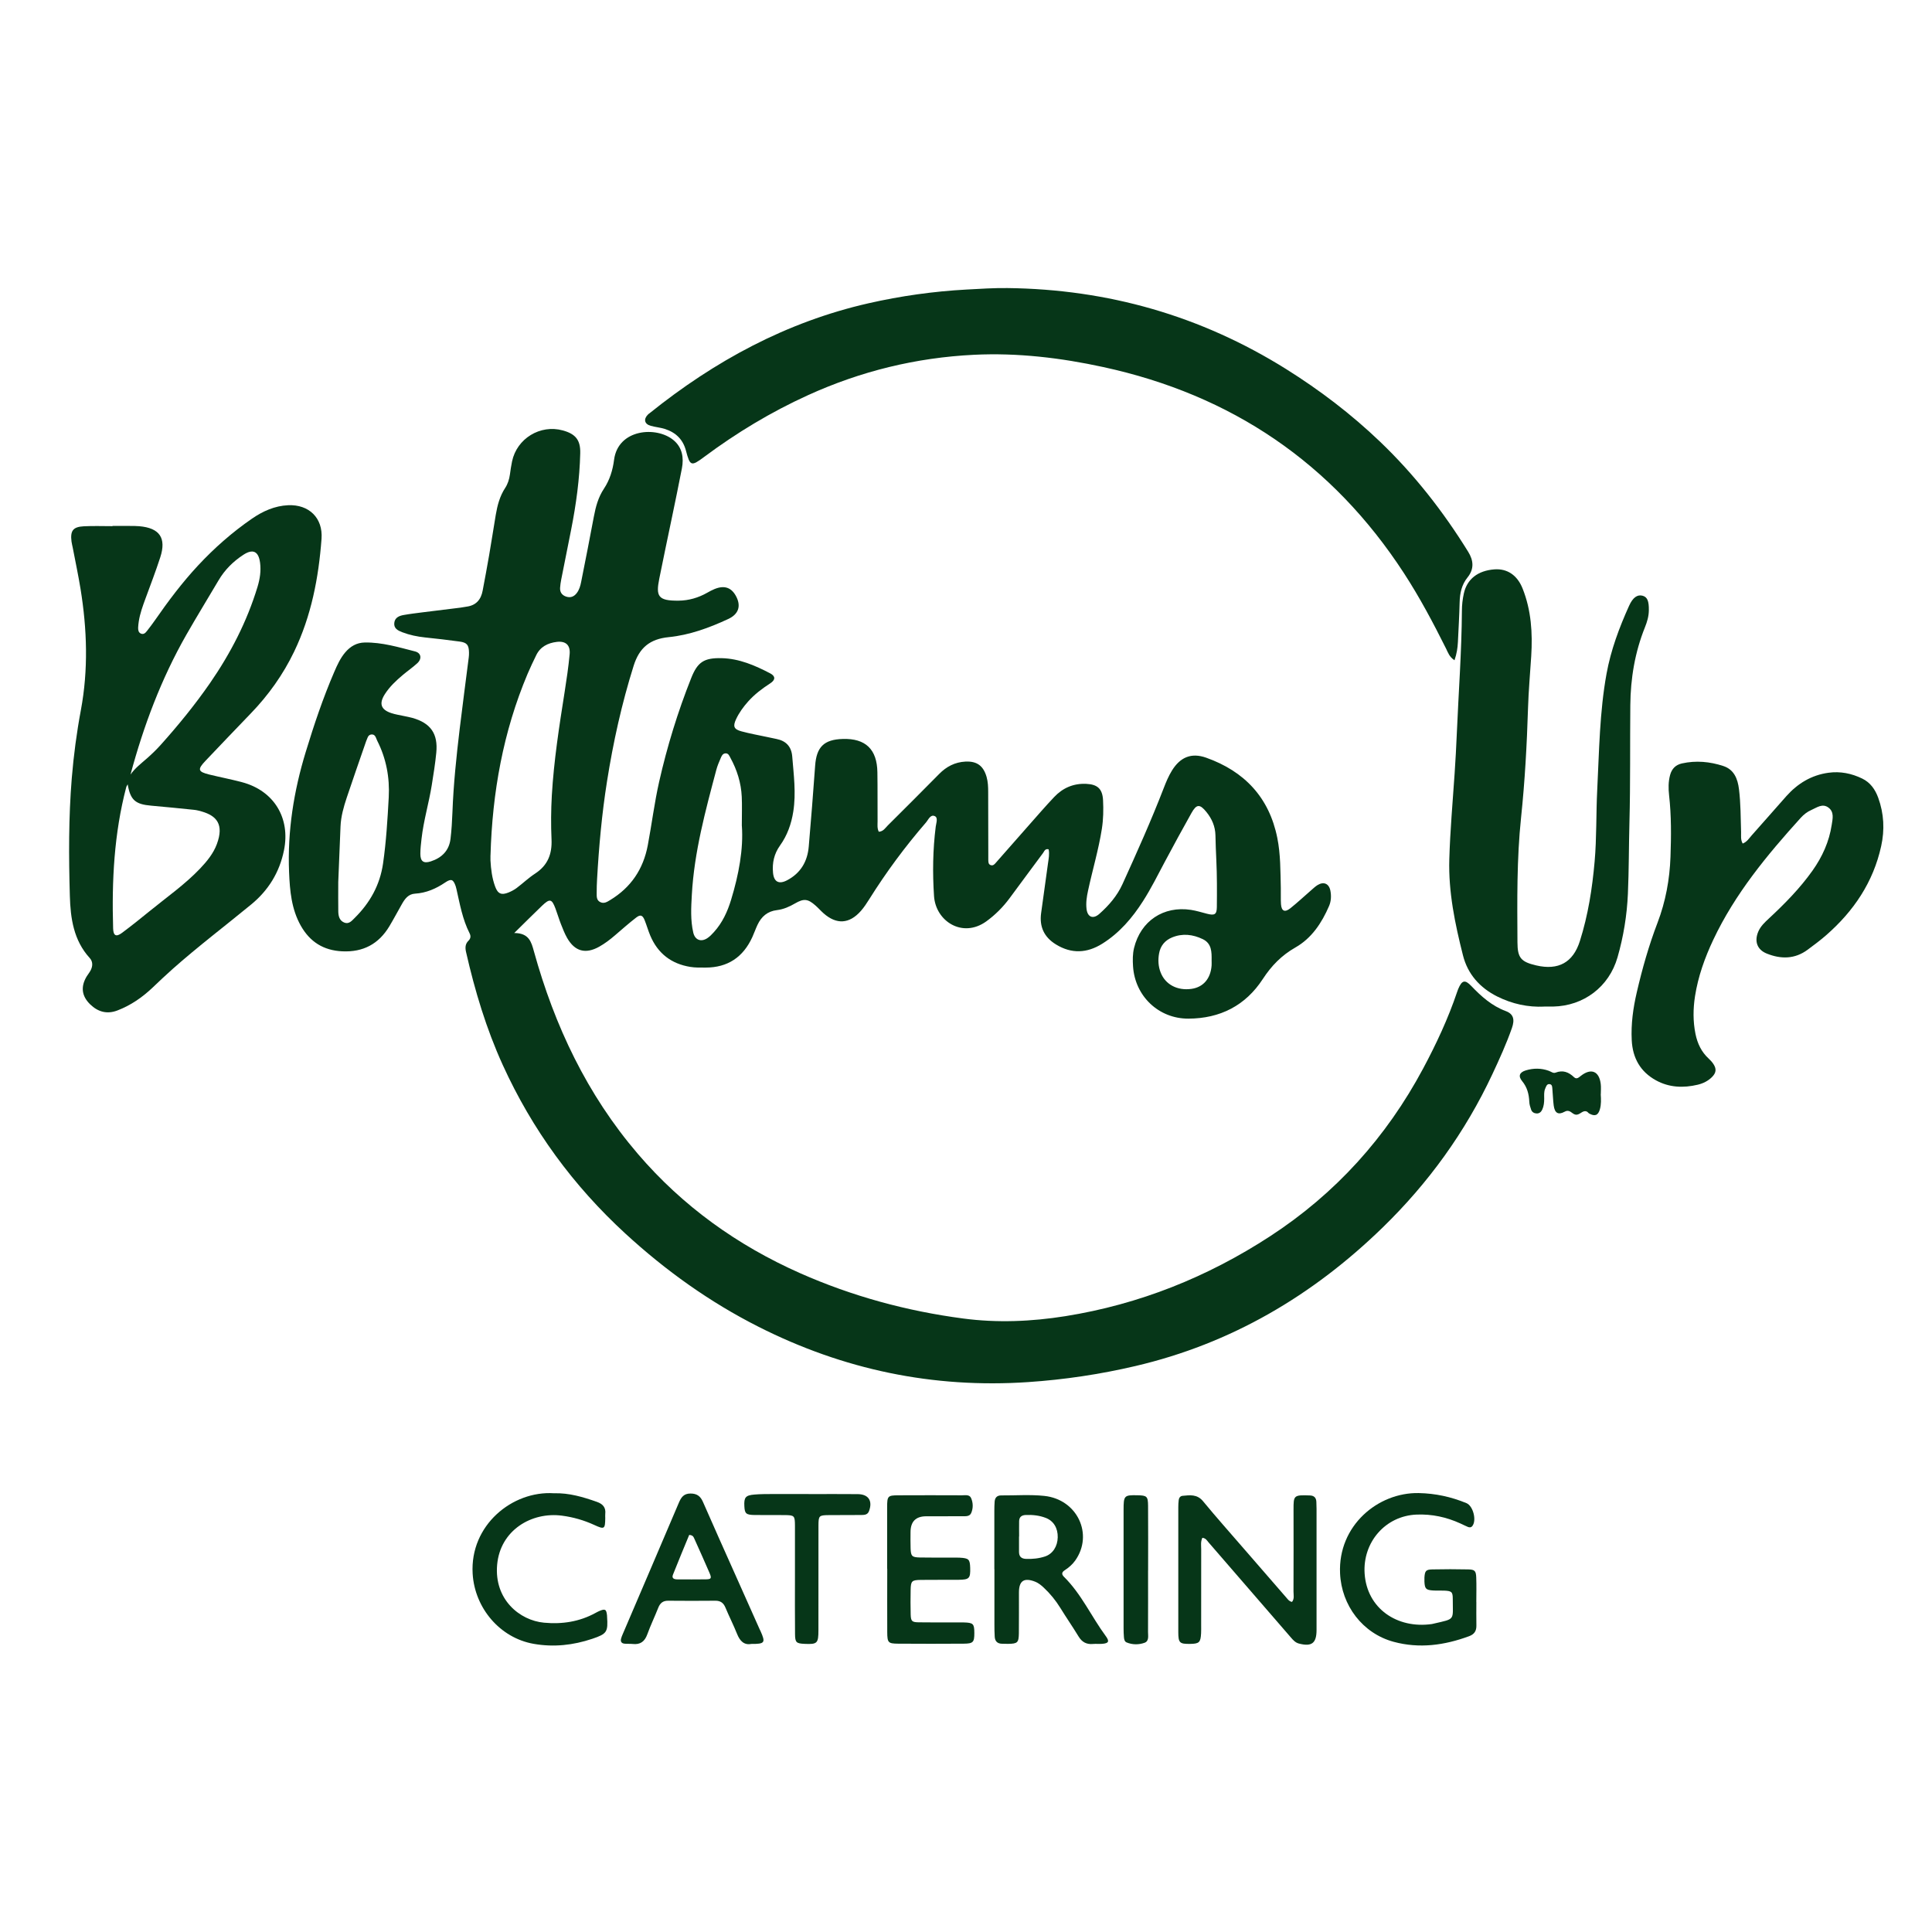 <svg xmlns="http://www.w3.org/2000/svg" id="Layer_1" viewBox="0 0 512 512"><defs><style>      .cls-1 {        fill: #063618;      }    </style></defs><path class="cls-1" d="M136.36,247.26c3.85.04,4.45,2.39,5.13,4.84,5.48,19.79,14.1,37.99,27.55,53.69,11.86,13.85,26.33,24.22,42.96,31.6,13.83,6.13,28.3,10.06,43.27,12.03,9.02,1.19,18.06.81,27.05-.62,19.61-3.13,37.65-10.36,54.24-21.16,17.34-11.29,30.82-26.21,40.58-44.46,3.5-6.55,6.65-13.28,9.02-20.33.09-.26.18-.51.28-.76.99-2.33,1.77-2.57,3.48-.78,2.65,2.77,5.43,5.26,9.13,6.64,2.02.75,2.43,2.2,1.62,4.5-1.47,4.19-3.31,8.23-5.19,12.25-7.19,15.34-16.96,28.84-29.09,40.63-18.57,18.05-40.15,30.76-65.52,36.69-9.35,2.19-18.81,3.6-28.41,4.25-25.19,1.7-48.98-3.3-71.44-14.66-12.92-6.53-24.6-14.88-35.27-24.68-13.86-12.73-24.73-27.59-32.52-44.71-4.37-9.6-7.38-19.64-9.72-29.91-.26-1.15-.24-2.15.64-3.01.6-.59.66-1.25.29-1.98-1.87-3.68-2.57-7.71-3.47-11.68-.06-.26-.12-.53-.21-.79-.63-1.8-1.16-2.07-2.75-1-2.45,1.66-5.05,2.8-8.04,2.98-1.76.11-2.67,1.37-3.45,2.74-1.12,1.97-2.18,3.97-3.34,5.91-2.82,4.69-6.94,6.89-12.47,6.63-4.98-.23-8.57-2.5-10.99-6.78-2.49-4.41-2.91-9.3-3.11-14.19-.45-10.87,1.24-21.47,4.41-31.85,2.19-7.19,4.58-14.31,7.56-21.22.79-1.83,1.61-3.65,2.92-5.19,1.36-1.59,3.02-2.57,5.16-2.61,4.59-.08,8.94,1.25,13.32,2.36,1.66.42,1.89,1.95.6,3.14-1.2,1.1-2.55,2.03-3.8,3.08-1.81,1.52-3.53,3.13-4.81,5.14-1.57,2.48-1.03,4.08,1.73,4.99,1.11.37,2.29.54,3.43.79.71.16,1.42.27,2.12.47,4.88,1.37,6.87,4.19,6.37,9.25-.28,2.88-.74,5.74-1.2,8.6-.76,4.74-2.16,9.35-2.7,14.13-.15,1.35-.32,2.7-.32,4.05,0,2,.84,2.63,2.76,2.01,2.9-.94,4.85-2.83,5.23-5.96.28-2.33.42-4.69.51-7.04.27-7.42,1.05-14.8,1.93-22.17.76-6.29,1.59-12.57,2.39-18.85.06-.45.08-.9.07-1.36-.04-1.97-.53-2.61-2.48-2.88-3.05-.42-6.1-.77-9.16-1.09-2.09-.22-4.11-.64-6.07-1.39-1.13-.44-2.25-.99-2.09-2.46.15-1.43,1.31-1.89,2.5-2.1,1.69-.3,3.4-.5,5.1-.72,3.32-.42,6.64-.81,9.96-1.23.54-.07,1.07-.19,1.6-.26,2.51-.33,3.82-1.86,4.26-4.25.58-3.11,1.18-6.23,1.71-9.35.62-3.57,1.16-7.15,1.76-10.72.43-2.51,1.06-4.95,2.49-7.13.7-1.07,1.08-2.28,1.26-3.56.16-1.17.33-2.33.57-3.48,1.27-6.08,7.48-9.86,13.46-8.21,3.37.93,4.7,2.54,4.61,6.05-.16,6.8-1.09,13.52-2.4,20.19-.88,4.44-1.78,8.87-2.65,13.32-.14.71-.24,1.43-.29,2.15-.07,1.13.47,1.92,1.53,2.3,1.17.42,2.14.07,2.88-.9.68-.88.97-1.94,1.18-3.01,1.14-5.77,2.3-11.54,3.37-17.32.49-2.61,1.17-5.1,2.66-7.34,1.53-2.3,2.34-4.94,2.68-7.63,1.04-8.23,11.27-9.02,15.79-5.21,2.3,1.94,2.73,4.63,2.19,7.45-.85,4.45-1.79,8.87-2.7,13.3-1.1,5.32-2.24,10.63-3.3,15.96-.93,4.65-.33,5.87,5.17,5.8,2.64-.03,5.18-.76,7.52-2.09.63-.36,1.27-.7,1.94-.98,2.69-1.11,4.61-.39,5.85,2.14,1.19,2.45.51,4.53-2.2,5.79-5.03,2.34-10.26,4.26-15.78,4.81-4.99.5-7.78,2.8-9.29,7.59-3.16,10.05-5.42,20.27-7.06,30.66-1.36,8.59-2.14,17.23-2.63,25.91-.07,1.17-.1,2.35-.1,3.53,0,.99-.11,2.08,1.04,2.57.94.41,1.73-.1,2.52-.58,5.52-3.34,8.78-8.18,9.98-14.52,1.06-5.6,1.75-11.27,3.01-16.83,2.12-9.38,4.94-18.54,8.49-27.47,1.7-4.29,3.41-5.4,8.09-5.29,4.65.11,8.81,1.92,12.84,4.02,1.44.75,1.45,1.73.01,2.66-2.14,1.39-4.15,2.9-5.85,4.81-1.27,1.43-2.39,2.96-3.2,4.7-.88,1.89-.57,2.66,1.42,3.2,2.18.59,4.41.99,6.62,1.46.88.19,1.77.38,2.66.56,2.55.5,3.98,2.03,4.19,4.63.39,4.86,1.05,9.72.28,14.61-.51,3.27-1.59,6.32-3.53,9.02-1.55,2.17-2.09,4.59-1.84,7.2.23,2.43,1.56,3.13,3.73,1.99,3.6-1.89,5.41-4.99,5.74-8.96.6-7.12,1.19-14.25,1.69-21.38.35-4.97,2.33-6.97,7.33-7.11,6.02-.18,9.08,2.73,9.17,8.82.07,4.35.02,8.69.05,13.04,0,.88-.14,1.79.32,2.73,1.21-.07,1.73-1.01,2.39-1.67,4.56-4.53,9.11-9.08,13.62-13.65,1.93-1.96,4.19-3.13,6.95-3.27,3.05-.15,4.75,1.11,5.6,4.03.38,1.32.43,2.67.43,4.04,0,5.43.02,10.87.03,16.3,0,.54-.01,1.09,0,1.63.02.54-.02,1.17.57,1.41.74.31,1.16-.29,1.57-.76,2.87-3.26,5.73-6.53,8.61-9.78,2.22-2.51,4.41-5.05,6.71-7.48,2.29-2.42,5.12-3.65,8.51-3.49,2.96.14,4.28,1.31,4.44,4.32.13,2.53.08,5.06-.31,7.58-.87,5.55-2.49,10.94-3.67,16.43-.35,1.61-.59,3.22-.39,4.85.27,2.17,1.75,2.74,3.4,1.27,2.52-2.24,4.7-4.75,6.12-7.87,3.82-8.41,7.6-16.83,10.93-25.45.62-1.61,1.28-3.2,2.19-4.67,2.19-3.53,5.12-4.78,9.04-3.4,10.16,3.6,16.72,10.54,18.87,21.26.88,4.36.82,8.82.93,13.25.04,1.45-.05,2.9.05,4.34.14,1.83,1.01,2.23,2.48,1.06,1.91-1.52,3.69-3.2,5.54-4.8.55-.47,1.08-.99,1.69-1.36,1.64-.99,3.04-.36,3.39,1.55.25,1.35.19,2.72-.36,4.01-1.94,4.5-4.62,8.55-8.92,10.99-3.67,2.09-6.36,4.86-8.64,8.36-4.6,7.06-11.34,10.47-19.72,10.5-7.88.03-14.17-5.97-14.67-13.87-.1-1.62-.12-3.25.27-4.86,1.75-7.14,7.78-11.21,15.1-10.09,1.42.22,2.82.66,4.22,1.02,2.01.52,2.6.22,2.62-1.76.04-4.16.06-8.33-.14-12.49-.1-2.17-.19-4.34-.23-6.51-.05-2.38-.94-4.41-2.4-6.21-1.75-2.16-2.62-2.12-3.97.3-2.39,4.26-4.73,8.56-7.03,12.87-1.87,3.52-3.64,7.09-5.79,10.45-2.85,4.47-6.25,8.44-10.8,11.29-4.04,2.53-8.15,2.74-12.29.19-3.11-1.91-4.41-4.67-3.92-8.28.6-4.39,1.21-8.78,1.82-13.18.17-1.24.44-2.49.17-3.74-.95-.25-1.14.52-1.48.98-2.98,3.99-5.92,8.01-8.89,12.01-1.74,2.34-3.77,4.38-6.14,6.1-6.28,4.54-13.41,0-13.86-6.69-.41-6.16-.32-12.29.45-18.41.12-.94.67-2.36-.23-2.78-1.17-.55-1.72.95-2.38,1.71-5.52,6.38-10.52,13.14-15,20.29-.67,1.07-1.37,2.14-2.2,3.09-3.07,3.5-6.48,3.7-9.94.63-.74-.66-1.4-1.42-2.15-2.07-1.98-1.74-3.05-1.87-5.37-.53-1.51.88-3.07,1.57-4.8,1.78-2.5.29-4.13,1.71-5.16,3.9-.5,1.06-.88,2.18-1.37,3.25-2.42,5.31-6.51,8.08-12.38,8.08-1.36,0-2.73.04-4.06-.18-5.04-.81-8.62-3.58-10.61-8.3-.56-1.33-.95-2.73-1.49-4.08-.54-1.34-1.11-1.57-2.25-.69-1.93,1.49-3.76,3.12-5.62,4.71-1.31,1.13-2.68,2.17-4.18,3.01-3.6,2.01-6.43,1.26-8.48-2.3-.67-1.17-1.16-2.45-1.66-3.71-.53-1.35-.93-2.75-1.44-4.1-.97-2.58-1.5-2.71-3.54-.77-2.33,2.23-4.61,4.52-7.4,7.26ZM129.98,226.67c0,.45-.02.91,0,1.36.13,2.36.42,4.7,1.24,6.92.71,1.95,1.69,2.33,3.57,1.56.75-.31,1.49-.7,2.13-1.18,1.66-1.25,3.18-2.71,4.92-3.84,3.32-2.17,4.49-5.16,4.32-9.03-.17-3.88-.14-7.79.08-11.67.54-9.22,1.96-18.34,3.4-27.45.52-3.3,1.01-6.62,1.32-9.95.23-2.43-1.03-3.57-3.42-3.28-2.35.29-4.35,1.27-5.44,3.54-.79,1.63-1.58,3.26-2.28,4.92-6.49,15.38-9.36,31.5-9.83,48.11ZM89.64,233.75c0,3.08-.03,5.44.01,7.79.02,1.21.3,2.42,1.56,2.94,1.26.52,2.02-.46,2.78-1.21,4.05-4,6.69-8.71,7.52-14.42.84-5.83,1.19-11.7,1.51-17.57.28-5.22-.66-10.28-3.06-15-.35-.69-.46-1.73-1.53-1.64-.99.09-1.06,1.11-1.41,1.81-.04.08-.06.17-.09.26-1.68,4.88-3.4,9.74-5.03,14.64-.83,2.49-1.55,5.02-1.66,7.67-.22,5.15-.42,10.31-.6,14.73ZM196.59,218.84c0-3.2.09-5.46-.02-7.71-.17-3.67-1.25-7.1-3.01-10.31-.29-.54-.54-1.24-1.33-1.17-.74.06-1.01.72-1.25,1.29-.43.99-.86,2-1.14,3.04-2.9,10.91-5.87,21.81-6.5,33.17-.19,3.34-.38,6.69.38,9.99.45,1.95,2.01,2.58,3.69,1.51.67-.43,1.25-1.04,1.79-1.64,2.23-2.46,3.58-5.39,4.54-8.54,2.05-6.7,3.3-13.51,2.86-19.61ZM321.09,254.49c.03-2.21.03-4.47-2.35-5.61-2.62-1.26-5.36-1.59-8.13-.45-1.89.78-3.08,2.22-3.44,4.23-.31,1.71-.23,3.42.42,5.07,1.24,3.17,4.4,4.86,8.17,4.33,3.12-.44,5.08-2.71,5.33-6.21.03-.45,0-.9,0-1.35Z"></path><path class="cls-1" d="M29.82,139.38c1.54,0,3.08,0,4.62,0,.81,0,1.63,0,2.44.07,5.42.46,7.26,3.11,5.59,8.25-1.2,3.7-2.6,7.34-3.94,10.99-.72,1.96-1.43,3.91-1.75,5.98-.08.54-.15,1.08-.17,1.62-.02.65.06,1.33.74,1.62.72.3,1.2-.18,1.6-.7.72-.93,1.44-1.86,2.11-2.83,3.51-5.06,7.2-9.98,11.41-14.5,4.34-4.66,9.09-8.84,14.32-12.44,2.86-1.97,6.01-3.39,9.56-3.55,5.54-.25,9.26,3.38,8.86,8.89-.77,10.35-2.71,20.45-7.26,29.91-2.93,6.09-6.8,11.52-11.49,16.38-4.02,4.17-8.02,8.36-12.01,12.56-2.17,2.29-2.01,2.88,1.01,3.63,2.9.71,5.84,1.27,8.72,2.04,8.44,2.26,12.83,9.5,11.07,18.08-1.19,5.82-4.12,10.57-8.7,14.33-6.92,5.69-14.07,11.11-20.78,17.06-1.83,1.62-3.6,3.31-5.37,4.99-2.73,2.58-5.76,4.67-9.28,6.02-2.77,1.06-5.16.39-7.23-1.62-2.25-2.19-2.55-4.67-.93-7.38.32-.54.75-1.03,1.04-1.59.59-1.13.66-2.33-.23-3.31-4.27-4.69-5.09-10.51-5.26-16.45-.3-10.41-.34-20.82.51-31.21.5-6.04,1.29-12.05,2.41-18.02,2-10.72,1.65-21.44-.09-32.15-.6-3.66-1.37-7.29-2.07-10.94-.1-.53-.25-1.06-.32-1.6-.36-2.86.39-3.89,3.27-4.04,2.53-.13,5.07-.03,7.6-.03,0-.02,0-.04,0-.06ZM33.83,207.87c-.15.29-.32.51-.38.75-3.22,12.29-3.85,24.81-3.47,37.43.06,1.94.8,2.32,2.35,1.17,2.47-1.84,4.87-3.76,7.25-5.7,4.55-3.72,9.4-7.09,13.47-11.37,1.82-1.92,3.5-3.98,4.42-6.46,1.93-5.22-.06-7.48-3.95-8.62-.69-.2-1.4-.39-2.11-.46-3.78-.39-7.55-.77-11.33-1.1-4.23-.36-5.52-1.49-6.24-5.64ZM34.57,205.29c1.2-1.73,2.86-2.98,4.42-4.35,1.29-1.14,2.53-2.34,3.67-3.62,4.65-5.19,9.05-10.59,13.02-16.33,5.43-7.87,9.77-16.27,12.56-25.45.64-2.11.97-4.24.68-6.42-.4-3.04-1.9-3.74-4.43-2.09-2.69,1.75-4.92,3.97-6.56,6.75-2.85,4.83-5.79,9.61-8.57,14.48-6.62,11.62-11.29,24.04-14.78,37.02Z"></path><path class="cls-1" d="M385.45,174.97c-1.39-.9-1.72-2.07-2.23-3.09-3.4-6.81-6.96-13.52-11.11-19.91-19.02-29.27-45.73-47.32-79.75-54.7-11.27-2.45-22.68-3.81-34.22-3.25-15.34.75-30.04,4.34-44.04,10.72-9.76,4.44-18.89,9.94-27.49,16.35-3.44,2.57-3.74,2.46-4.83-1.68-.79-2.99-2.74-4.84-5.61-5.74-1.2-.38-2.48-.48-3.7-.82-1.7-.46-1.99-1.78-.73-3.02.13-.13.28-.22.43-.34,17.24-13.85,36.26-24.17,57.96-29.11,8.57-1.95,17.24-3.17,26.03-3.65,3.62-.2,7.22-.43,10.84-.39,26.6.31,51.25,7.34,73.84,21.47,8.93,5.59,17.27,11.95,24.88,19.23,9.07,8.68,16.75,18.5,23.36,29.18,1.44,2.32,1.62,4.58-.16,6.79-1.56,1.93-2.04,4.16-2.1,6.59-.09,3.53-.29,7.05-.46,10.57-.08,1.52-.29,3.03-.9,4.8Z"></path><path class="cls-1" d="M409.19,266.76c-4.22.2-8.42-.69-12.39-2.67-4.64-2.32-7.85-5.95-9.1-10.92-2.11-8.34-3.87-16.79-3.62-25.45.22-7.59.9-15.17,1.41-22.74.24-3.52.43-7.05.58-10.57.46-10.85,1.28-21.68,1.35-32.54,0-1.53.18-3.08.51-4.58.83-3.83,3.73-6.07,8.08-6.4,3.39-.26,6.08,1.51,7.5,5.09,2.29,5.76,2.66,11.78,2.28,17.89-.29,4.6-.71,9.2-.85,13.81-.3,9.68-.83,19.35-1.84,28.97-1.16,11.02-1.02,22.04-.96,33.08.02,4.12.92,5.17,4.99,6.12,5.86,1.36,9.76-.77,11.56-6.48,2.17-6.85,3.27-13.9,3.9-21.04.56-6.32.37-12.66.69-18.98.52-10.29.62-20.63,2.47-30.81,1.14-6.27,3.36-12.2,5.97-17.99,1-2.22,2.19-3.04,3.57-2.68,1.27.34,1.71,1.41,1.67,3.89-.02,1.57-.45,3.03-1.03,4.47-2.67,6.64-3.82,13.57-3.88,20.69-.1,10.32.04,20.64-.23,30.95-.17,6.33-.13,12.67-.41,18.99-.25,5.71-1.17,11.35-2.75,16.84-2.25,7.83-8.96,12.89-17.08,13.05-.72.01-1.45,0-2.38,0Z"></path><path class="cls-1" d="M461.81,223.56c1.17-.45,1.73-1.42,2.42-2.19,3.08-3.44,6.1-6.93,9.17-10.38,2.99-3.35,6.64-5.58,11.15-6.2,3.14-.44,6.14.17,8.96,1.54,2.15,1.04,3.44,2.89,4.24,5.09,1.52,4.2,1.74,8.48.78,12.82-2.1,9.57-7.3,17.24-14.58,23.6-1.56,1.37-3.24,2.61-4.91,3.85-3.39,2.51-7.07,2.53-10.82,1.02-2.55-1.02-3.34-3.23-2.27-5.79.62-1.47,1.75-2.51,2.88-3.56,4.18-3.89,8.18-7.95,11.5-12.63,2.61-3.68,4.42-7.68,5.1-12.16.24-1.59.7-3.37-.86-4.54-1.61-1.21-3.1,0-4.55.63-1.09.47-2.02,1.21-2.82,2.09-8.95,9.89-17.42,20.13-23.17,32.32-2.25,4.77-4.01,9.7-4.83,14.93-.52,3.33-.55,6.67.12,9.99.52,2.55,1.58,4.8,3.53,6.58.46.42.9.91,1.24,1.43.84,1.3.72,2.31-.38,3.42-1.05,1.05-2.35,1.7-3.78,2.04-3.82.91-7.59.76-11.08-1.16-4.15-2.28-6.19-5.93-6.42-10.64-.22-4.29.37-8.5,1.33-12.65,1.45-6.27,3.2-12.44,5.5-18.46,2.15-5.63,3.23-11.5,3.44-17.51.19-5.43.24-10.86-.37-16.27-.2-1.79-.22-3.61.27-5.4.45-1.64,1.46-2.67,3.12-3.05,3.72-.83,7.41-.49,10.97.68,2.85.93,3.82,3.37,4.16,6.15.47,3.78.44,7.59.56,11.39.03.96-.17,1.97.42,3Z"></path><path class="cls-1" d="M318.64,407.52c-.5,1.08-.31,2.09-.31,3.07-.02,6.7,0,13.39-.01,20.09,0,.72.02,1.45-.02,2.17-.13,2.42-.5,2.77-2.95,2.8-2.74.03-3.08-.27-3.09-3.11-.02-11.04,0-22.08,0-33.12,0-.63.03-1.27.11-1.89.07-.58.41-1.06,1.01-1.12,1.97-.19,3.88-.47,5.44,1.43,3.51,4.26,7.18,8.38,10.79,12.55,3.79,4.38,7.58,8.75,11.39,13.12.35.4.66.88,1.4,1.01.67-.82.39-1.84.39-2.77.03-7.24.02-14.48.01-21.72,0-3.72.02-3.89,4.36-3.72,1.1.04,1.65.62,1.69,1.7.03.63.05,1.27.05,1.9,0,10.68,0,21.36,0,32.04,0,3.53-1.28,4.49-4.67,3.61-.95-.25-1.53-.92-2.12-1.6-7.28-8.41-14.57-16.83-21.85-25.24-.4-.46-.69-1.08-1.62-1.19Z"></path><path class="cls-1" d="M391.25,424.51c0,2.08-.03,4.17.01,6.25.03,1.46-.55,2.35-1.96,2.86-6.52,2.4-13.13,3.32-19.96,1.48-8.25-2.23-13.83-9.65-14.21-18.15-.56-12.64,10.04-21.48,20.85-21.27,4.44.09,8.6,1,12.65,2.67,1.78.74,2.74,4.57,1.56,6.06-.34.43-.78.41-1.21.23-.67-.28-1.31-.61-1.97-.91-3.68-1.68-7.52-2.51-11.59-2.35-8.29.33-14.33,7.35-13.78,15.64.62,9.24,8.59,14.68,17.82,13.37.18-.03.35-.08.53-.12,5.81-1.34,5-.79,5.01-6.57,0-1.86-.32-2.08-2.3-2.17-.99-.04-1.99.03-2.99-.04-1.82-.13-2.13-.47-2.22-2.34-.02-.36-.02-.73,0-1.09.12-1.75.38-2.11,2.09-2.15,3.17-.07,6.34-.07,9.51,0,1.73.04,2.06.37,2.13,2.11.09,2.17.02,4.34.02,6.52,0,0,0,0,.01,0Z"></path><path class="cls-1" d="M263.51,415.85c0-5.16,0-10.32,0-15.48,0-.81.02-1.63.08-2.44.09-1.06.65-1.64,1.76-1.63,3.8.03,7.64-.27,11.4.13,8.76.92,13.1,10.22,8.19,17.13-.75,1.05-1.7,1.87-2.77,2.57-.78.5-.92,1.04-.21,1.74,4.64,4.58,7.28,10.57,11.09,15.73,1.03,1.4.74,1.9-.94,2.03-.81.07-1.63-.03-2.44.04-1.71.16-2.92-.47-3.83-1.97-1.55-2.55-3.26-5.01-4.82-7.55-1.25-2.02-2.72-3.83-4.46-5.45-.67-.62-1.37-1.19-2.22-1.53-2.93-1.15-4.29-.28-4.31,2.8-.02,3.62.03,7.24-.02,10.86-.04,2.51-.36,2.77-2.86,2.81-.54,0-1.09-.02-1.63-.03-1.2-.02-1.84-.67-1.91-1.84-.07-1.08-.08-2.17-.08-3.26,0-4.89,0-9.78,0-14.67ZM270.07,407.2s-.01,0-.02,0c0,1.35,0,2.71,0,4.06,0,1.19.56,1.8,1.81,1.86,1.74.07,3.44-.1,5.08-.64,2.05-.68,3.32-2.67,3.37-5.07.05-2.44-1.08-4.35-3.19-5.16-1.7-.65-3.49-.84-5.32-.76-1.09.05-1.7.55-1.72,1.65-.03,1.35,0,2.71,0,4.06Z"></path><path class="cls-1" d="M199.14,435.65c-1.93.39-3.06-.75-3.82-2.67-.94-2.35-2.1-4.61-3.07-6.95-.52-1.25-1.31-1.83-2.68-1.82-4.16.04-8.33.04-12.5,0-1.39-.01-2.14.63-2.63,1.88-.93,2.36-2.04,4.65-2.9,7.03-.69,1.91-1.86,2.78-3.88,2.55-.72-.08-1.45,0-2.17-.08-.79-.08-1.1-.57-.9-1.33.11-.44.29-.86.47-1.27,4.95-11.57,9.91-23.14,14.83-34.72.61-1.44,1.29-2.47,3.1-2.47,1.7,0,2.64.7,3.3,2.22,2.86,6.55,5.8,13.08,8.71,19.61,2.1,4.71,4.21,9.42,6.31,14.14.07.17.16.32.24.49,1.37,3.07,1.15,3.42-2.4,3.4ZM182.65,406.76c-1.41,3.43-2.9,6.97-4.31,10.55-.4,1.01.35,1.24,1.18,1.24,2.53,0,5.06.04,7.59-.01,1.39-.03,1.52-.29.92-1.7-1.32-3.07-2.7-6.12-4.07-9.17-.18-.4-.36-.84-1.31-.9Z"></path><path class="cls-1" d="M235.1,415.72c0-5.43-.02-10.86,0-16.29.01-2.99.16-3.14,3-3.16,5.61-.03,11.22-.02,16.83,0,.87,0,2-.26,2.43.75.54,1.26.57,2.69.01,3.96-.43.97-1.53.83-2.41.83-3.17.03-6.33.01-9.5.02q-4.16,0-4.16,4.21c0,1.45-.04,2.9.02,4.34.08,2.02.36,2.32,2.45,2.37,2.8.06,5.61.02,8.42.03.72,0,1.45-.02,2.17.02,2.39.14,2.68.43,2.75,2.69.08,2.77-.23,3.14-3.03,3.17-3.35.04-6.7-.02-10.04.03-2.42.03-2.66.29-2.71,2.65-.04,2.17-.05,4.34.01,6.51.06,1.77.32,2.05,2.09,2.08,3.44.06,6.88.02,10.32.03.54,0,1.09,0,1.63,0,2.55.07,2.82.34,2.83,2.8,0,2.45-.3,2.81-2.83,2.83-5.79.04-11.58.04-17.37,0-2.64-.02-2.86-.27-2.88-3.05-.03-5.61,0-11.22,0-16.83Z"></path><path class="cls-1" d="M146.81,395.73c3.97-.12,7.69.98,11.37,2.28,1.58.56,2.42,1.48,2.22,3.21-.04.36,0,.72,0,1.09-.04,2.92-.21,3.06-2.89,1.83-2.74-1.26-5.59-2.08-8.57-2.47-8.04-1.07-16.37,3.83-17.19,12.99-.83,9.19,5.95,14.77,12.42,15.37,4.8.45,9.39-.25,13.66-2.59.32-.17.64-.35.97-.49,1.58-.68,1.9-.49,2.07,1.19,0,.09,0,.18.01.27.28,4.07-.02,4.58-3.92,5.89-5.05,1.7-10.21,2.27-15.51,1.34-8.99-1.57-15.65-9.52-16.19-18.58-.77-12.85,10.51-22.05,21.54-21.33Z"></path><path class="cls-1" d="M214.28,395.95c4.34,0,8.69-.04,13.03.01,2.87.03,3.98,1.78,3,4.47-.36.98-1.15,1.05-1.98,1.06-2.9.02-5.79,0-8.69.03-2.6.03-2.73.14-2.74,2.8-.02,9.23,0,18.46-.01,27.69,0,3.5-.3,3.78-3.66,3.63-2.19-.1-2.52-.35-2.54-2.57-.05-4.98-.02-9.95-.02-14.93,0-4.62.02-9.23,0-13.85-.02-2.64-.14-2.75-2.77-2.78-2.62-.03-5.25.02-7.87-.02-2.32-.03-2.67-.36-2.77-2.33-.12-2.33.3-2.89,2.65-3.09,1.62-.14,3.25-.13,4.88-.14,3.17-.02,6.33,0,9.5,0h0Z"></path><path class="cls-1" d="M304.25,416.2c0,5.43.02,10.86-.01,16.29,0,1.04.32,2.43-.94,2.87-1.53.54-3.21.54-4.76-.11-.52-.22-.65-.85-.69-1.4-.07-.81-.09-1.63-.09-2.44,0-10.41,0-20.82,0-31.23,0-3.85.15-3.99,3.66-3.92,2.52.05,2.81.27,2.83,2.82.05,5.7.01,11.4.01,17.11h0Z"></path><path class="cls-1" d="M424.21,289.96c.09,1.35.15,2.72-.23,4.04-.47,1.61-1.33,1.92-2.83,1.09-.23-.13-.39-.41-.62-.51-1.17-.49-1.81,1-2.99.81-.99-.16-1.49-1.54-2.9-.77-1.72.94-2.62.33-2.89-1.64-.19-1.43-.21-2.88-.35-4.31-.05-.51,0-1.22-.65-1.35-.82-.17-1.01.61-1.25,1.16-.37.85-.27,1.77-.27,2.67,0,1-.09,1.98-.52,2.91-.29.62-.75,1.03-1.46,1.02-.68-.02-1.25-.35-1.48-1-.24-.67-.46-1.39-.49-2.09-.09-2.04-.56-3.87-1.91-5.5-1.07-1.3-.71-2.3.96-2.82,2.02-.62,4.09-.63,6.11.1.59.21,1.19.73,1.79.49,1.96-.75,3.48-.15,4.91,1.21.69.66,1.27.05,1.87-.41,2.68-2.07,4.8-1.17,5.2,2.2.11.89.02,1.8.02,2.7Z"></path></svg>